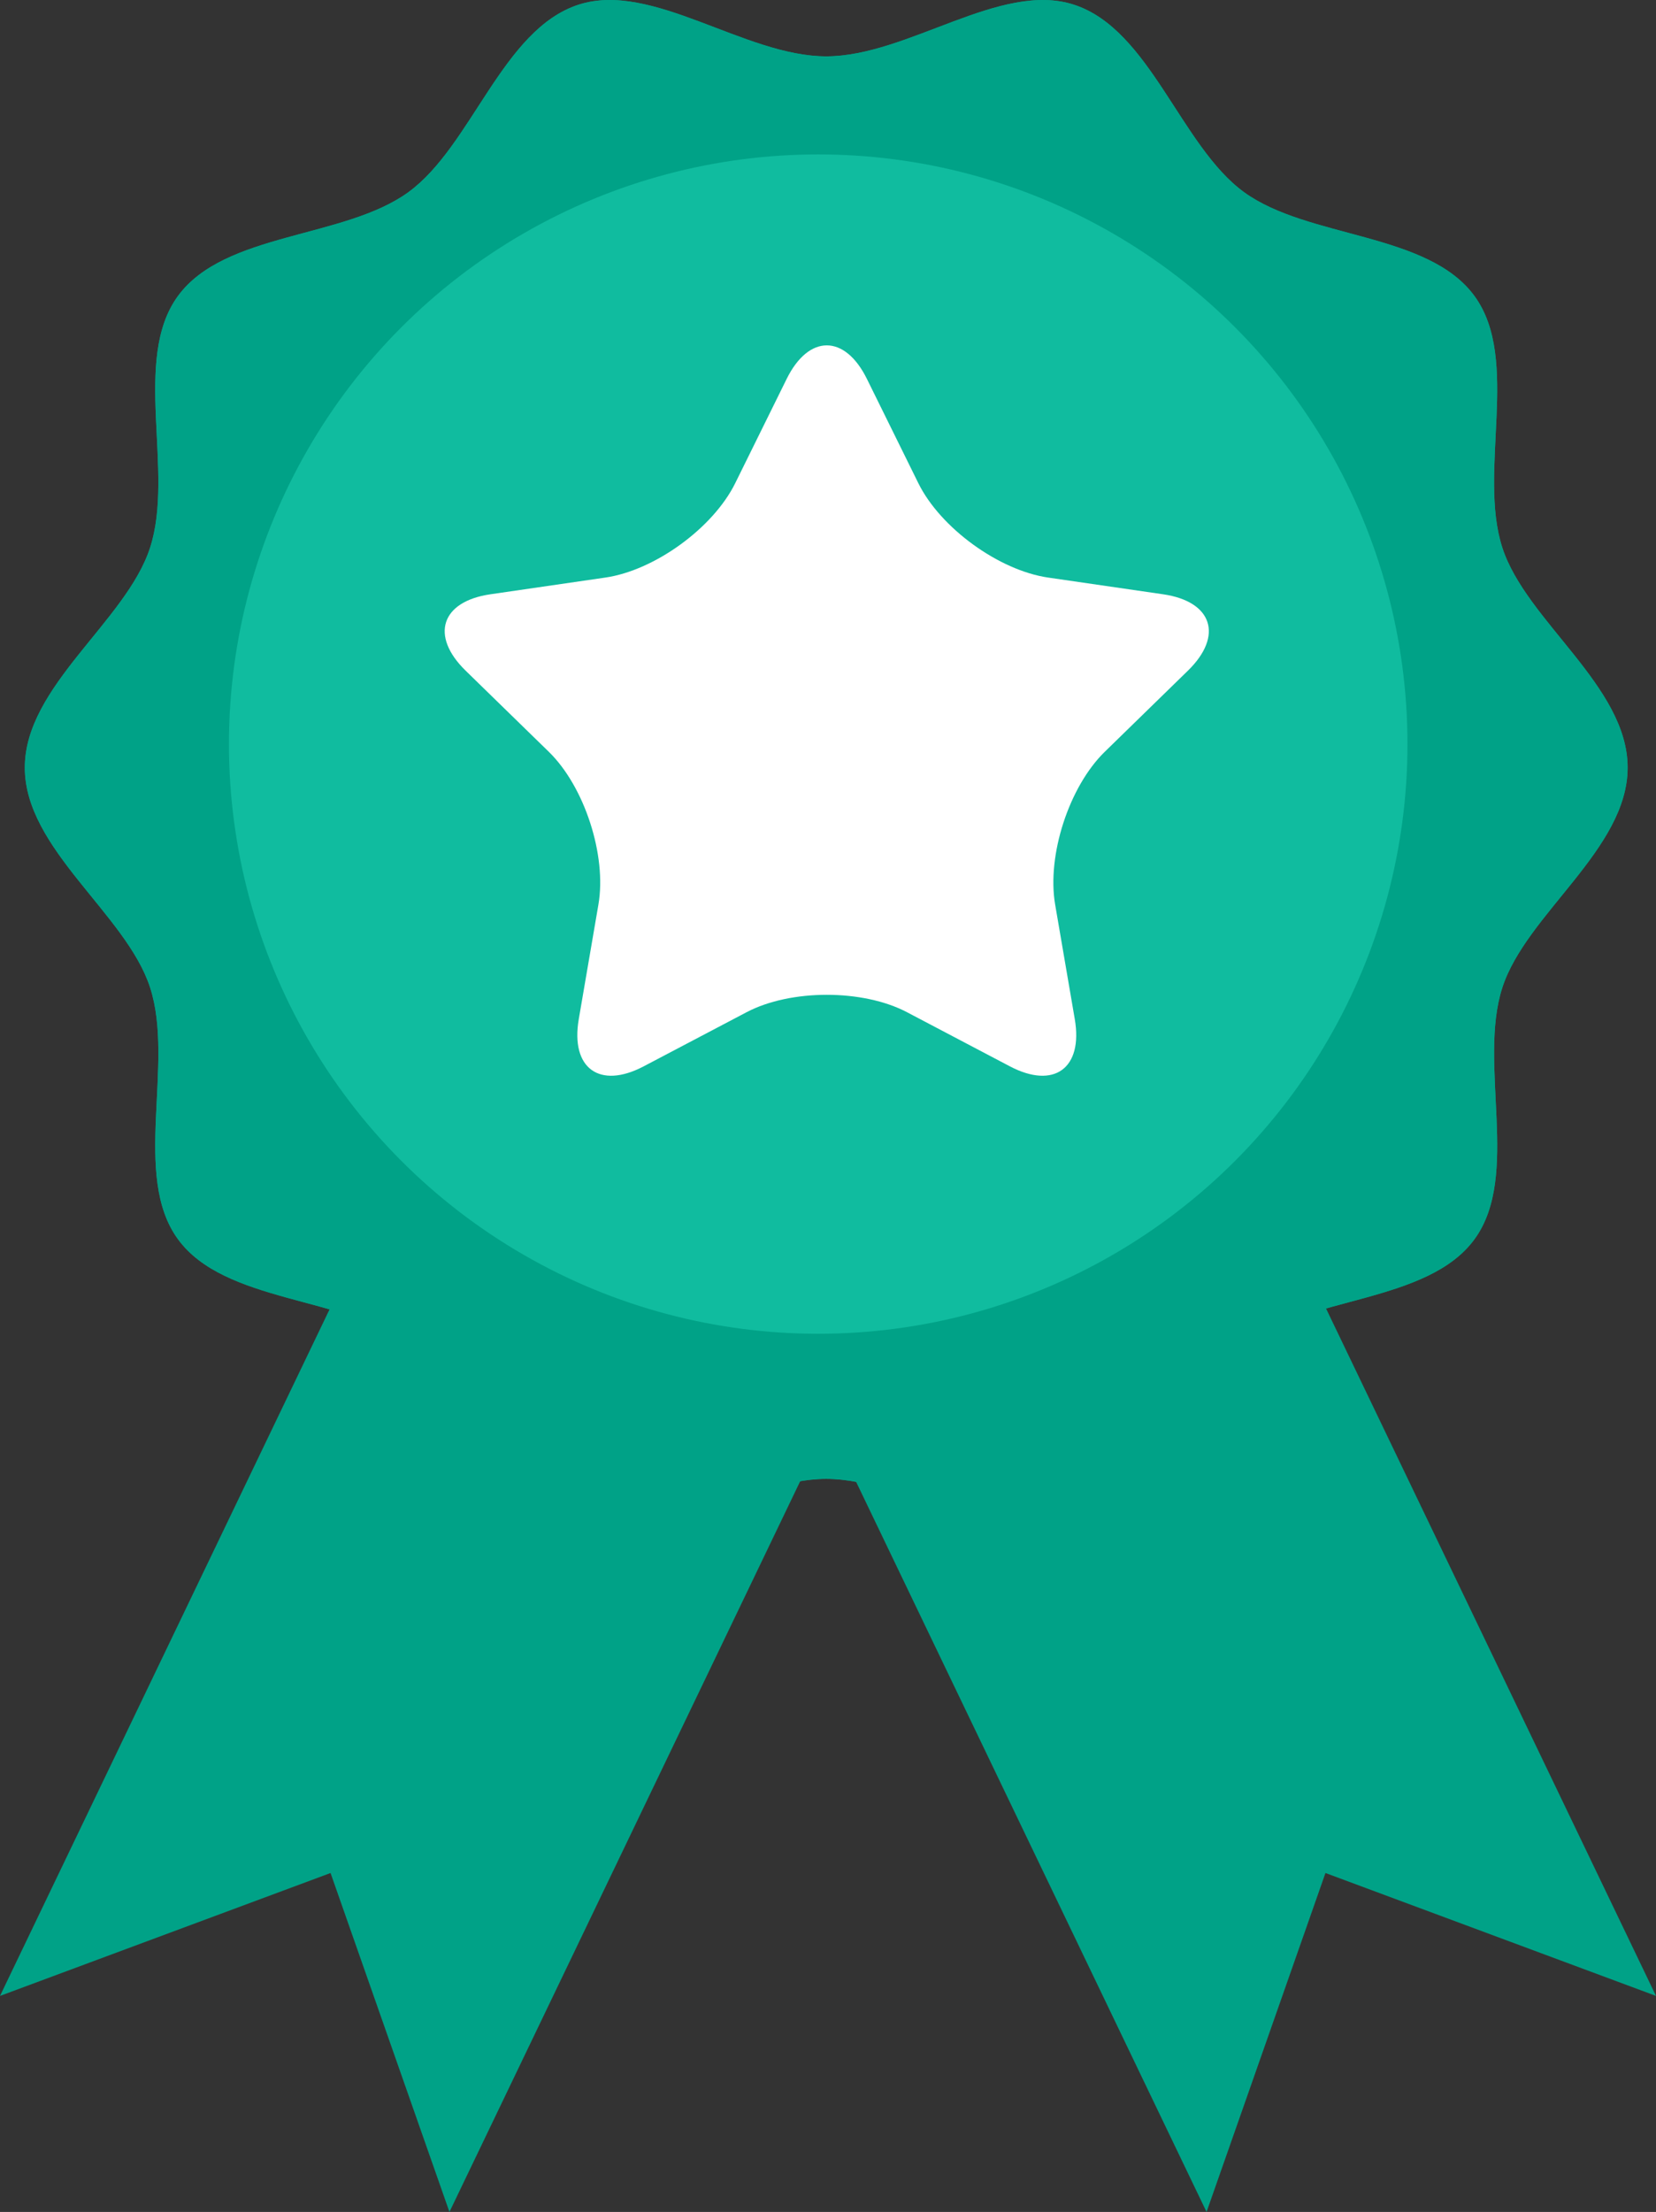 <svg xmlns="http://www.w3.org/2000/svg" width="182.669" height="243.821" viewBox="2.264 4.999 182.669 243.821"><rect x="2.264" y="4.999" width="182.669" height="243.821" fill="#333333" stroke="none"/><path fill="#00a287" d="M51.841 248.821l-13.115-37.362-36.462 13.548 51.091-106.365 49.578 23.814z"/><path fill="#00a287" d="M135.356 248.821l13.116-37.362 36.461 13.548-51.09-106.365-49.578 23.814z"/><g fill="#00a287"><path d="M181.804 89.612c0 8.997-11.182 16.118-13.816 24.236-2.732 8.414 2.033 20.729-3.063 27.731-5.147 7.072-18.365 6.319-25.438 11.469-7.004 5.097-10.345 17.929-18.759 20.661-8.118 2.636-18.326-5.695-27.323-5.695-8.998 0-19.206 8.331-27.324 5.695-8.414-2.732-11.755-15.564-18.759-20.661-7.074-5.148-20.292-4.396-25.44-11.47-5.097-7.003-.331-19.317-3.063-27.731C16.181 105.73 5 98.609 5 89.612c0-8.996 11.181-16.117 13.816-24.235 2.731-8.414-2.033-20.728 3.063-27.731 5.148-7.072 18.367-6.321 25.44-11.47 7.003-5.097 10.345-17.927 18.759-20.66 8.118-2.636 18.327 5.695 27.324 5.695s19.205-8.331 27.324-5.694c8.414 2.732 11.755 15.563 18.758 20.66 7.073 5.148 20.292 4.396 25.438 11.47 5.098 7.003.331 19.316 3.063 27.73 2.638 8.118 13.819 15.238 13.819 24.235z"/><path d="M181.804 89.612c0 8.997-11.182 16.118-13.816 24.236-2.732 8.414 2.033 20.729-3.063 27.731-5.147 7.072-18.365 6.319-25.438 11.469-7.004 5.097-10.345 17.929-18.759 20.661-8.118 2.636-18.326-5.695-27.323-5.695-8.998 0-19.206 8.331-27.324 5.695-8.414-2.732-11.755-15.564-18.759-20.661-7.074-5.148-20.292-4.396-25.44-11.47-5.097-7.003-.331-19.317-3.063-27.731C16.181 105.73 5 98.609 5 89.612c0-8.996 11.181-16.117 13.816-24.235 2.731-8.414-2.033-20.728 3.063-27.731 5.148-7.072 18.367-6.321 25.44-11.47 7.003-5.097 10.345-17.927 18.759-20.66 8.118-2.636 18.327 5.695 27.324 5.695s19.205-8.331 27.324-5.694c8.414 2.732 11.755 15.563 18.758 20.66 7.073 5.148 20.292 4.396 25.438 11.47 5.098 7.003.331 19.316 3.063 27.73 2.638 8.118 13.819 15.238 13.819 24.235z"/></g><circle fill="#10BC9F" cx="92.519" cy="87.02" r="65"/><path fill="#FFF" d="M89.039 46.767c2.435-4.932 6.417-4.932 8.852 0l5.672 11.492c2.435 4.932 8.879 9.614 14.321 10.405l12.683 1.843c5.442.791 6.674 4.579 2.734 8.418l-9.176 8.945c-3.938 3.839-6.399 11.416-5.471 16.836l2.166 12.631c.93 5.421-2.293 7.762-7.161 5.203l-11.344-5.964c-4.868-2.56-12.834-2.56-17.702 0l-11.345 5.964c-4.868 2.56-8.09.218-7.161-5.203l2.167-12.631c.93-5.421-1.532-12.997-5.471-16.836l-9.179-8.946c-3.938-3.839-2.708-7.627 2.735-8.418l12.684-1.843c5.443-.791 11.889-5.474 14.322-10.405l5.674-11.491z"/></svg>